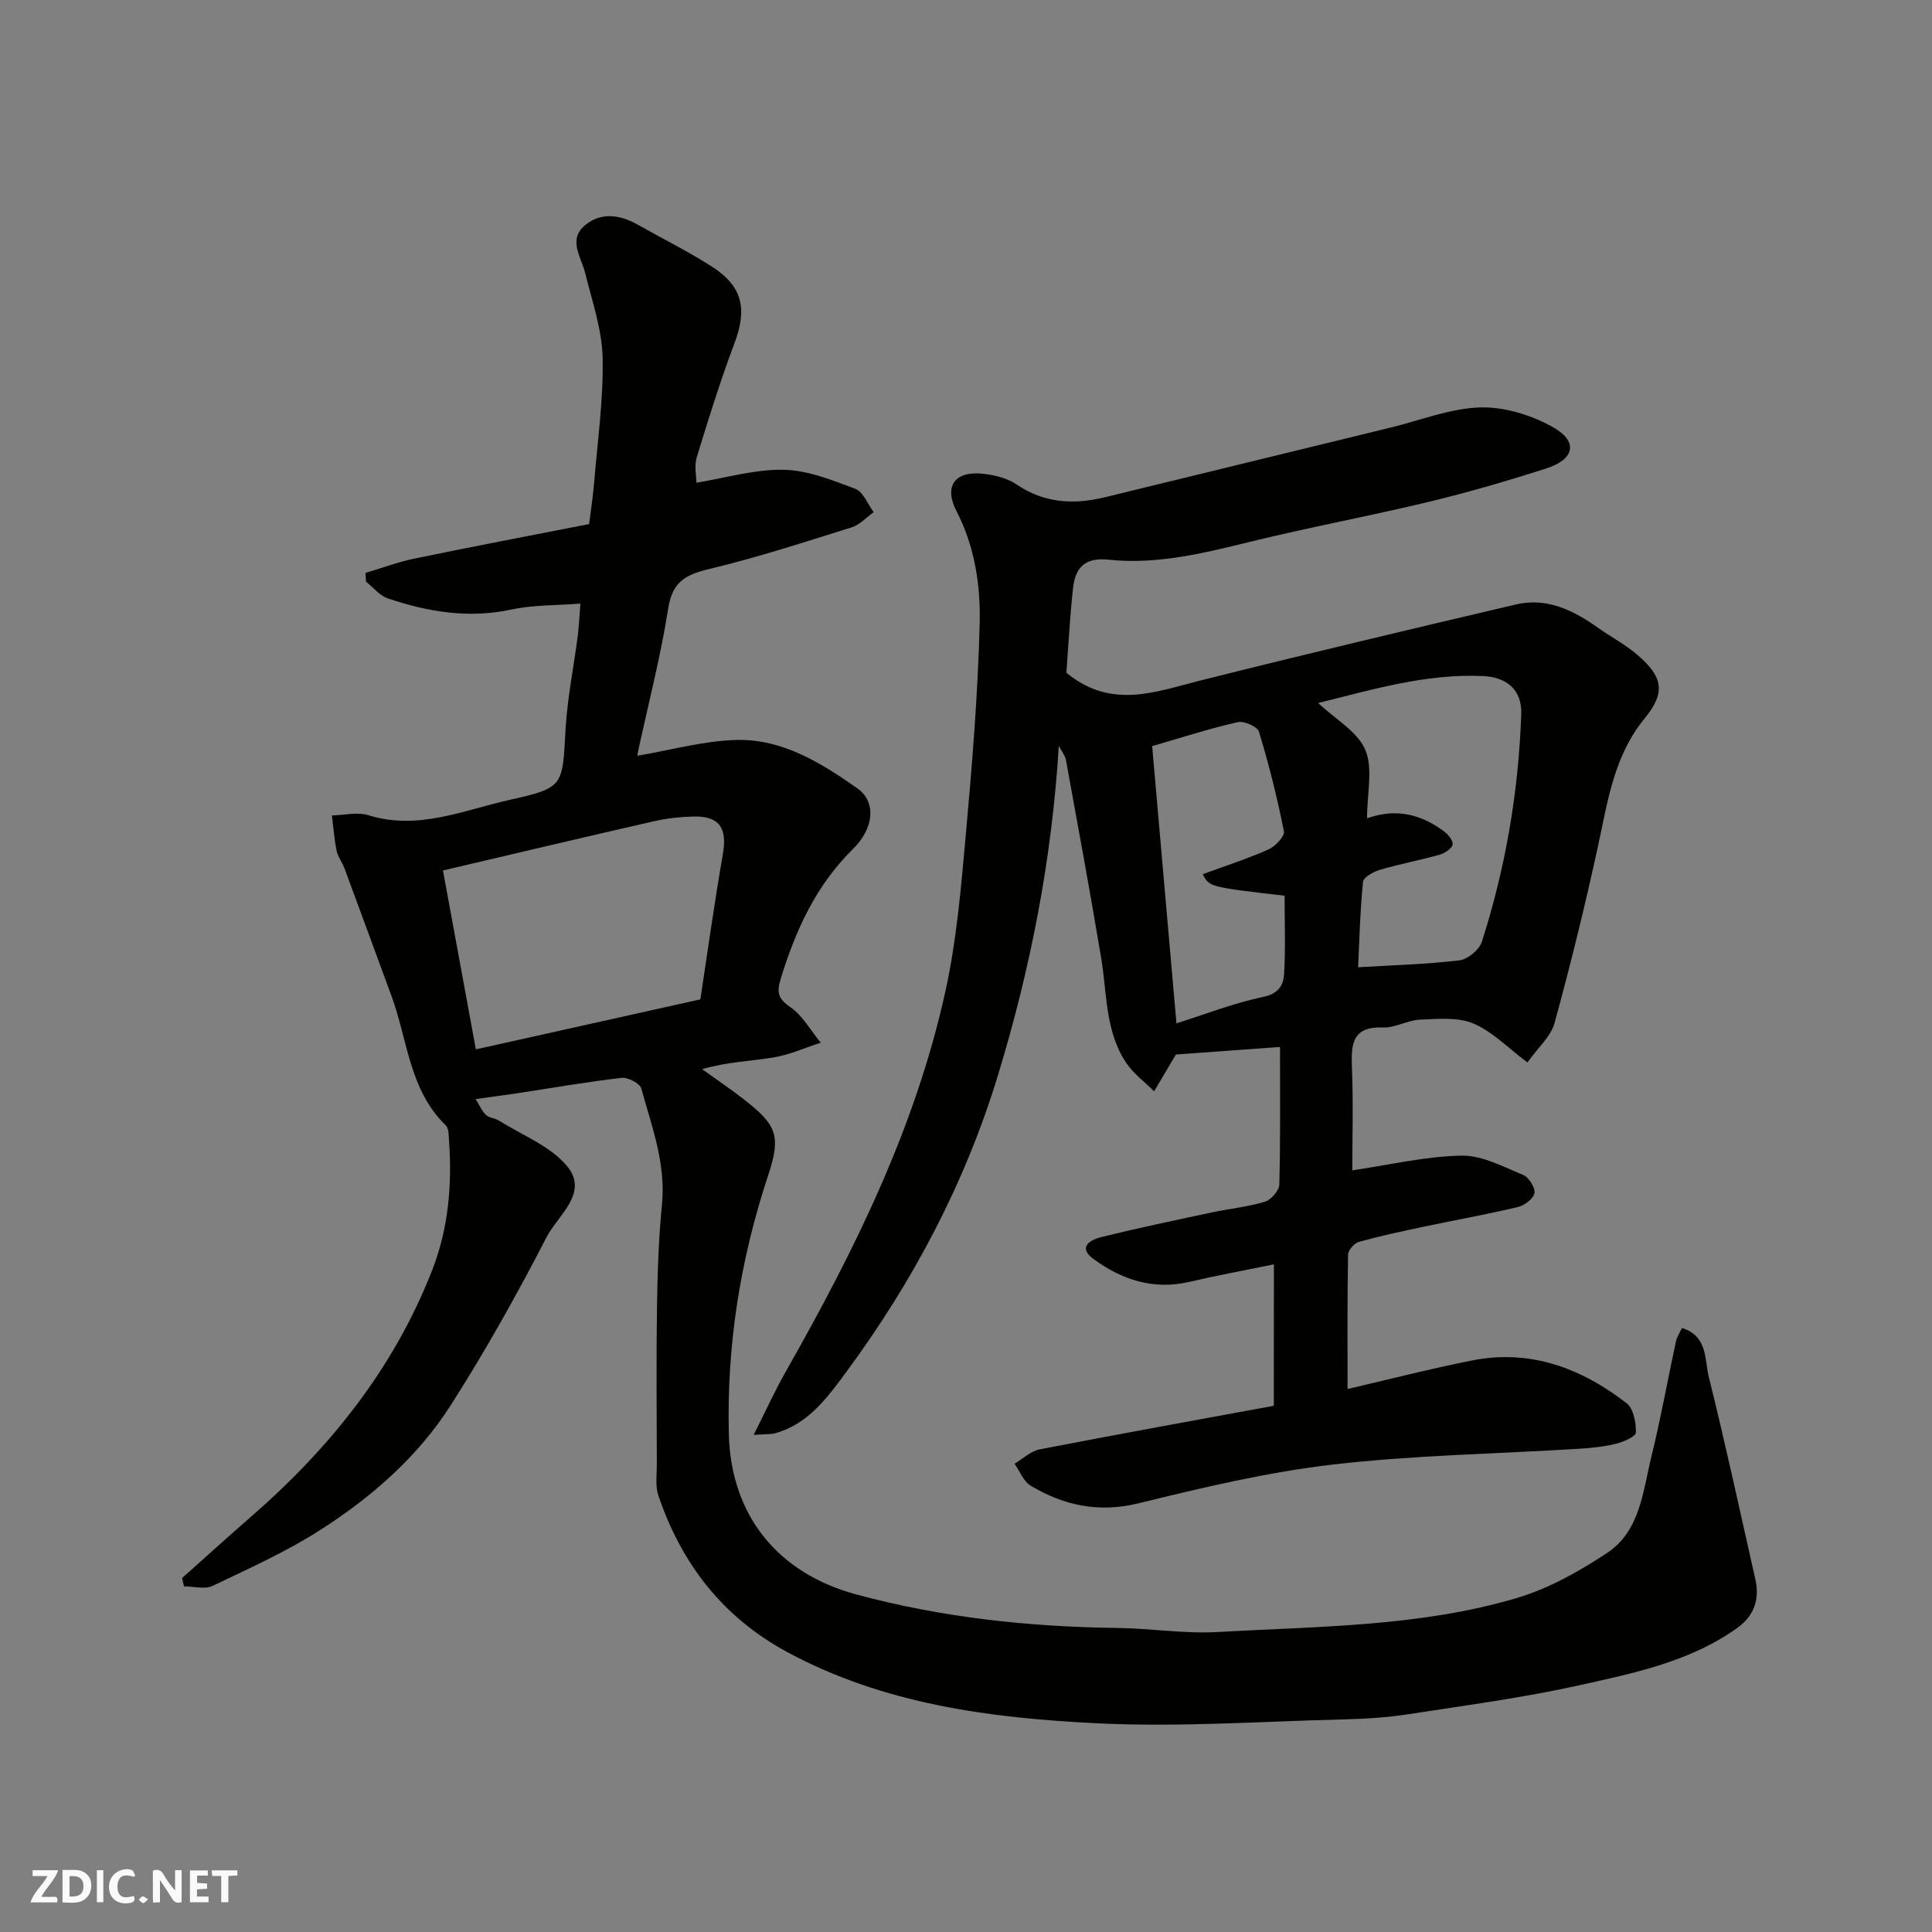 <svg enable-background="new 0 0 400 400" viewBox="0 0 400 400" xmlns="http://www.w3.org/2000/svg"><rect x="0" y="0" width="400" height="400" fill="#808080" stroke="none"/><g fill="#fafafb"><path d="m37.59 393.81c-.92.31-1.52.05-2-.78-.7-1.2-1.52-2.34-2.47-3.78v4.59c-.55.03-.95.05-1.41.07-.03-.37-.06-.64-.06-.91 0-1.91 0-3.81 0-5.7 1.13-.41 1.77-.03 2.29.91.62 1.11 1.38 2.14 2.31 3.19v-4.2h1.35v6.61z"/><path d="m12.94 393.88v-6.75c1.9.19 3.93-.54 5.37 1.29.8 1.01.78 2.88.03 3.97-1.37 1.97-3.4 1.51-5.4 1.49m1.45-1.22c2.04.12 2.92-.58 2.89-2.21-.03-1.51-.98-2.19-2.89-2z"/><path d="m11.81 393.87h-5.49c.68-2.18 2.47-3.48 3.51-5.45h-3.08v-1.21h5.29c-.71 2.13-2.44 3.48-3.47 5.51.86 0 1.63.04 2.39-.01.79-.05 1.14.21.85 1.16"/><path d="m39.33 393.86v-6.61h3.7v1.07h-2.22v1.52c.68.04 1.34.09 2.07.13v1.07c-.72.05-1.38.09-2.1.14v1.48h2.4v1.19h-3.85z"/><path d="m27.71 388.56c-1.15-.3-2.46-.61-3.1.64-.37.73-.41 1.93-.06 2.67.63 1.35 1.99.93 3.17.68.35.94-.01 1.32-.93 1.46-1.62.25-3.05-.27-3.76-1.48-.73-1.24-.6-3.03.31-4.17.88-1.11 2.71-1.7 4-1.16.32.13.44.74.65 1.12-.1.08-.19.16-.28.24"/><path d="m49.15 387.24v1.07c-.59.02-1.17.05-1.87.08v5.44h-1.48v-5.44h-1.85c-.05-.4-.08-.73-.13-1.15z"/><path d="m20.06 387.21h1.33v6.62h-1.33z"/><path d="m30.68 393.25c-.49.38-.8.79-1.05.76-.32-.05-.6-.45-.9-.7.26-.24.51-.64.8-.67.29-.04.62.3 1.15.61"/></g><path d="m98.47 227.56c.84 1.33 1.32 2.51 2.16 3.29.66.62 1.86.64 2.67 1.15 4.8 3.03 10.61 5.25 14.08 9.4 4.65 5.57-1.86 10.19-4.19 14.69-6.13 11.88-12.68 23.59-19.87 34.85-6.79 10.63-16.3 18.95-26.86 25.73-7.06 4.54-14.82 8.03-22.42 11.66-1.63.78-3.96.11-5.96.11-.12-.58-.25-1.15-.37-1.73 4.76-4.24 9.47-8.52 14.27-12.7 16.34-14.22 29.59-30.73 37.52-51.09 3.33-8.55 4.12-17.57 3.47-26.7-.08-1.11-.03-2.6-.69-3.24-7.56-7.33-7.87-17.64-11.2-26.7-3.26-8.84-6.49-17.69-9.77-26.53-.45-1.22-1.35-2.32-1.61-3.56-.49-2.42-.67-4.9-.98-7.36 2.53-.05 5.27-.76 7.56-.05 10.29 3.21 19.72-1.06 29.3-3.19 11.19-2.49 10.86-2.88 11.5-14.41.36-6.51 1.69-12.97 2.53-19.46.25-1.96.33-3.94.55-6.75-5.02.39-9.78.25-14.29 1.23-8.85 1.91-17.27.48-25.58-2.31-1.7-.57-3.02-2.28-4.51-3.47-.04-.6-.08-1.2-.12-1.8 3.38-1 6.7-2.26 10.14-2.97 11.81-2.44 23.66-4.7 36.17-7.15.31-2.53.77-5.38 1.01-8.26.71-8.7 1.96-17.41 1.79-26.09-.12-5.88-2.16-11.75-3.6-17.56-.82-3.34-3.56-6.87-.2-9.82 3.27-2.87 7.29-2.4 11.06-.26 5.1 2.89 10.39 5.51 15.32 8.66 6.43 4.11 7.38 8.8 4.72 15.88-2.92 7.75-5.39 15.68-7.81 23.6-.55 1.81-.08 3.93-.08 5.29 6.04-.98 12.06-2.79 18.04-2.68 5 .09 10.07 2.14 14.87 3.95 1.64.62 2.55 3.16 3.79 4.83-1.51 1.07-2.87 2.61-4.55 3.14-9.77 3.06-19.53 6.24-29.47 8.62-4.85 1.16-7.63 2.59-8.5 8.1-1.59 10.11-4.19 20.05-6.34 30.07-.1.45.11.97.04.48 6.83-1.15 13.62-3.08 20.44-3.25 9.5-.24 17.52 4.76 25.02 10.03 3.91 2.75 3.49 8.22-.93 12.56-7.62 7.5-11.82 16.69-14.9 26.68-.88 2.86-.75 4.2 1.93 6.04 2.57 1.77 4.24 4.86 6.3 7.37-3.23 1.04-6.39 2.49-9.7 3.04-4.79.79-9.69.93-14.86 2.44 2.9 2.09 5.87 4.08 8.69 6.28 6.67 5.22 7.73 7.43 5.02 15.61-5.81 17.51-8.63 35.25-8.17 53.68.42 16.81 10.11 28.81 26.45 33.2 17.74 4.78 35.73 6.69 54.01 6.92 6.94.09 13.9 1.24 20.8.84 20.79-1.19 41.81-1.07 61.98-7.07 6.55-1.95 12.84-5.49 18.58-9.29 6.86-4.54 7.42-12.75 9.19-19.97 1.94-7.89 3.37-15.91 5.08-23.86.19-.9.77-1.73 1.24-2.75 5.38 1.66 4.67 6.58 5.56 10.15 3.46 13.89 6.48 27.88 9.63 41.85.94 4.16-.24 7.61-3.78 10.13-9.7 6.91-21.15 9.28-32.39 11.78-11.77 2.62-23.78 4.22-35.72 6.06-4.38.67-8.85.95-13.29 1.06-17.1.42-34.24 1.65-51.28.8-22.04-1.09-43.95-3.95-63.94-14.72-13.38-7.21-21.91-18.28-26.71-32.42-.67-1.96-.32-4.29-.32-6.44-.03-10.83-.13-21.66.03-32.49.11-7.1.33-14.23 1.03-21.29.84-8.48-2.1-16.18-4.27-24.04-.3-1.08-2.77-2.37-4.08-2.22-7.14.82-14.22 2.06-21.33 3.15-2.7.38-5.43.75-8.9 1.25zm.05-10.3c15.73-3.5 31.08-6.92 46.48-10.35 1.59-10.41 2.95-20.27 4.66-30.06.94-5.4-.68-7.92-6.08-7.8-2.77.07-5.57.38-8.27 1-14.4 3.28-28.76 6.69-43.6 10.17 2.28 12.44 4.49 24.42 6.81 37.04z" fill="#010100"/><path d="m263.75 261.77c-6.05 1.24-11.8 2.29-17.48 3.62-7.44 1.74-13.95-.41-19.83-4.69-3.42-2.49-.7-4.02 1.58-4.58 7.58-1.87 15.23-3.47 22.87-5.1 3.67-.78 7.45-1.15 11.01-2.22 1.27-.39 2.93-2.3 2.97-3.55.25-9.48.14-18.97.14-28.49-7.68.56-15.13 1.1-21.56 1.57-1.7 2.88-3.1 5.25-4.5 7.61-1.98-1.98-4.35-3.7-5.86-6-4.31-6.55-3.88-14.33-5.12-21.7-2.28-13.66-4.8-27.29-7.28-40.92-.16-.87-.82-1.64-1.48-2.89-1.42 23.58-5.88 46.13-12.59 68.18-6.79 22.32-17.62 42.77-31.46 61.52-3.8 5.14-7.79 10.68-14.59 12.59-.92.26-1.93.17-4.53.36 2.51-4.99 4.44-9.25 6.75-13.3 14.15-24.88 26.78-50.45 32.96-78.6 2.31-10.51 3.22-21.37 4.19-32.13 1.32-14.6 2.52-29.24 2.89-43.89.2-7.93-.99-15.95-4.79-23.32-2.68-5.2-.36-8.4 5.52-7.75 2.37.26 4.97.9 6.89 2.2 5.77 3.91 11.86 4.23 18.31 2.66 19.75-4.81 39.5-9.64 59.25-14.45 6.16-1.5 12.31-3.98 18.51-4.15 5.05-.13 10.69 1.63 15.14 4.17 5.12 2.93 4.31 6.58-1.45 8.44-8.03 2.59-16.15 4.95-24.35 6.93-12.35 2.97-24.85 5.29-37.19 8.32-9.61 2.36-19.22 4.72-29.15 3.67-5.1-.54-6.93 1.81-7.38 6.02-.65 6.06-.96 12.15-1.35 17.39 9.28 7.62 18.35 3.97 27.59 1.64 21.77-5.47 43.61-10.65 65.46-15.78 6.41-1.51 11.89 1.19 16.99 4.81 2.66 1.88 5.59 3.43 8.06 5.53 5.39 4.57 6.05 7.84 1.63 13.23-6.34 7.73-7.62 16.99-9.62 26.22-2.68 12.37-5.71 24.68-9.05 36.89-.76 2.77-3.4 5.02-5.61 8.14-4.11-3.07-7.3-6.44-11.21-8.07-3.25-1.36-7.37-.95-11.08-.79-2.55.11-5.09 1.72-7.59 1.62-6.3-.25-6.66 3.31-6.46 8.18.3 7.27.08 14.57.08 21.4 7.82-1.15 15.2-2.91 22.6-3.05 4.25-.08 8.62 2.29 12.76 3.99 1.18.49 2.54 2.64 2.35 3.78-.2 1.15-2.08 2.56-3.46 2.88-6.48 1.54-13.05 2.71-19.58 4.09-4.46.94-8.93 1.9-13.31 3.12-.95.27-2.22 1.72-2.24 2.64-.17 9.24-.1 18.48-.1 27.82 8.15-1.89 16.91-4.15 25.77-5.91 12.06-2.4 22.62 1.59 32.01 8.86 1.43 1.11 1.95 4.02 1.92 6.07-.01.82-2.6 1.94-4.16 2.32-2.52.62-5.15.88-7.75 1.04-16.96 1.05-34.01 1.31-50.87 3.26-13.55 1.57-26.96 4.78-40.25 8.03-8.22 2.01-15.39.45-22.27-3.64-1.49-.89-2.25-3.01-3.35-4.56 1.72-1.02 3.34-2.61 5.19-2.97 16.14-3.13 32.31-6.05 48.49-9.03.02-9.93.02-19.37.02-29.28zm17.43-61.51c7.2-.43 14.12-.61 20.97-1.43 1.72-.21 4.11-2.18 4.65-3.84 4.91-15.31 7.6-31.07 8.16-47.15.17-4.93-2.92-7.64-7.92-7.87-11.74-.53-22.78 2.76-34.13 5.58 3.58 3.38 8.16 5.91 9.76 9.7 1.64 3.89.36 9.01.36 14.17 6.28-2.21 11.25-.68 15.78 2.58.92.66 2.09 2.02 1.94 2.85-.15.86-1.66 1.82-2.74 2.12-4.06 1.14-8.22 1.91-12.26 3.1-1.36.4-3.46 1.54-3.55 2.5-.61 6.03-.75 12.1-1.02 17.69zm-42.64-45.79c1.69 19.28 3.35 38.23 5.03 57.41 5.94-1.88 11.86-4.21 18-5.49 3.18-.67 4.16-2.48 4.29-4.73.32-5.41.1-10.85.1-16.21-15.6-1.82-15.6-1.82-16.94-4.46 4.57-1.68 9.18-3.16 13.59-5.11 1.41-.63 3.41-2.72 3.21-3.76-1.37-6.96-3.11-13.86-5.17-20.64-.32-1.05-3.07-2.26-4.38-1.97-5.7 1.28-11.27 3.1-17.73 4.96z" fill="#010100"/></svg>